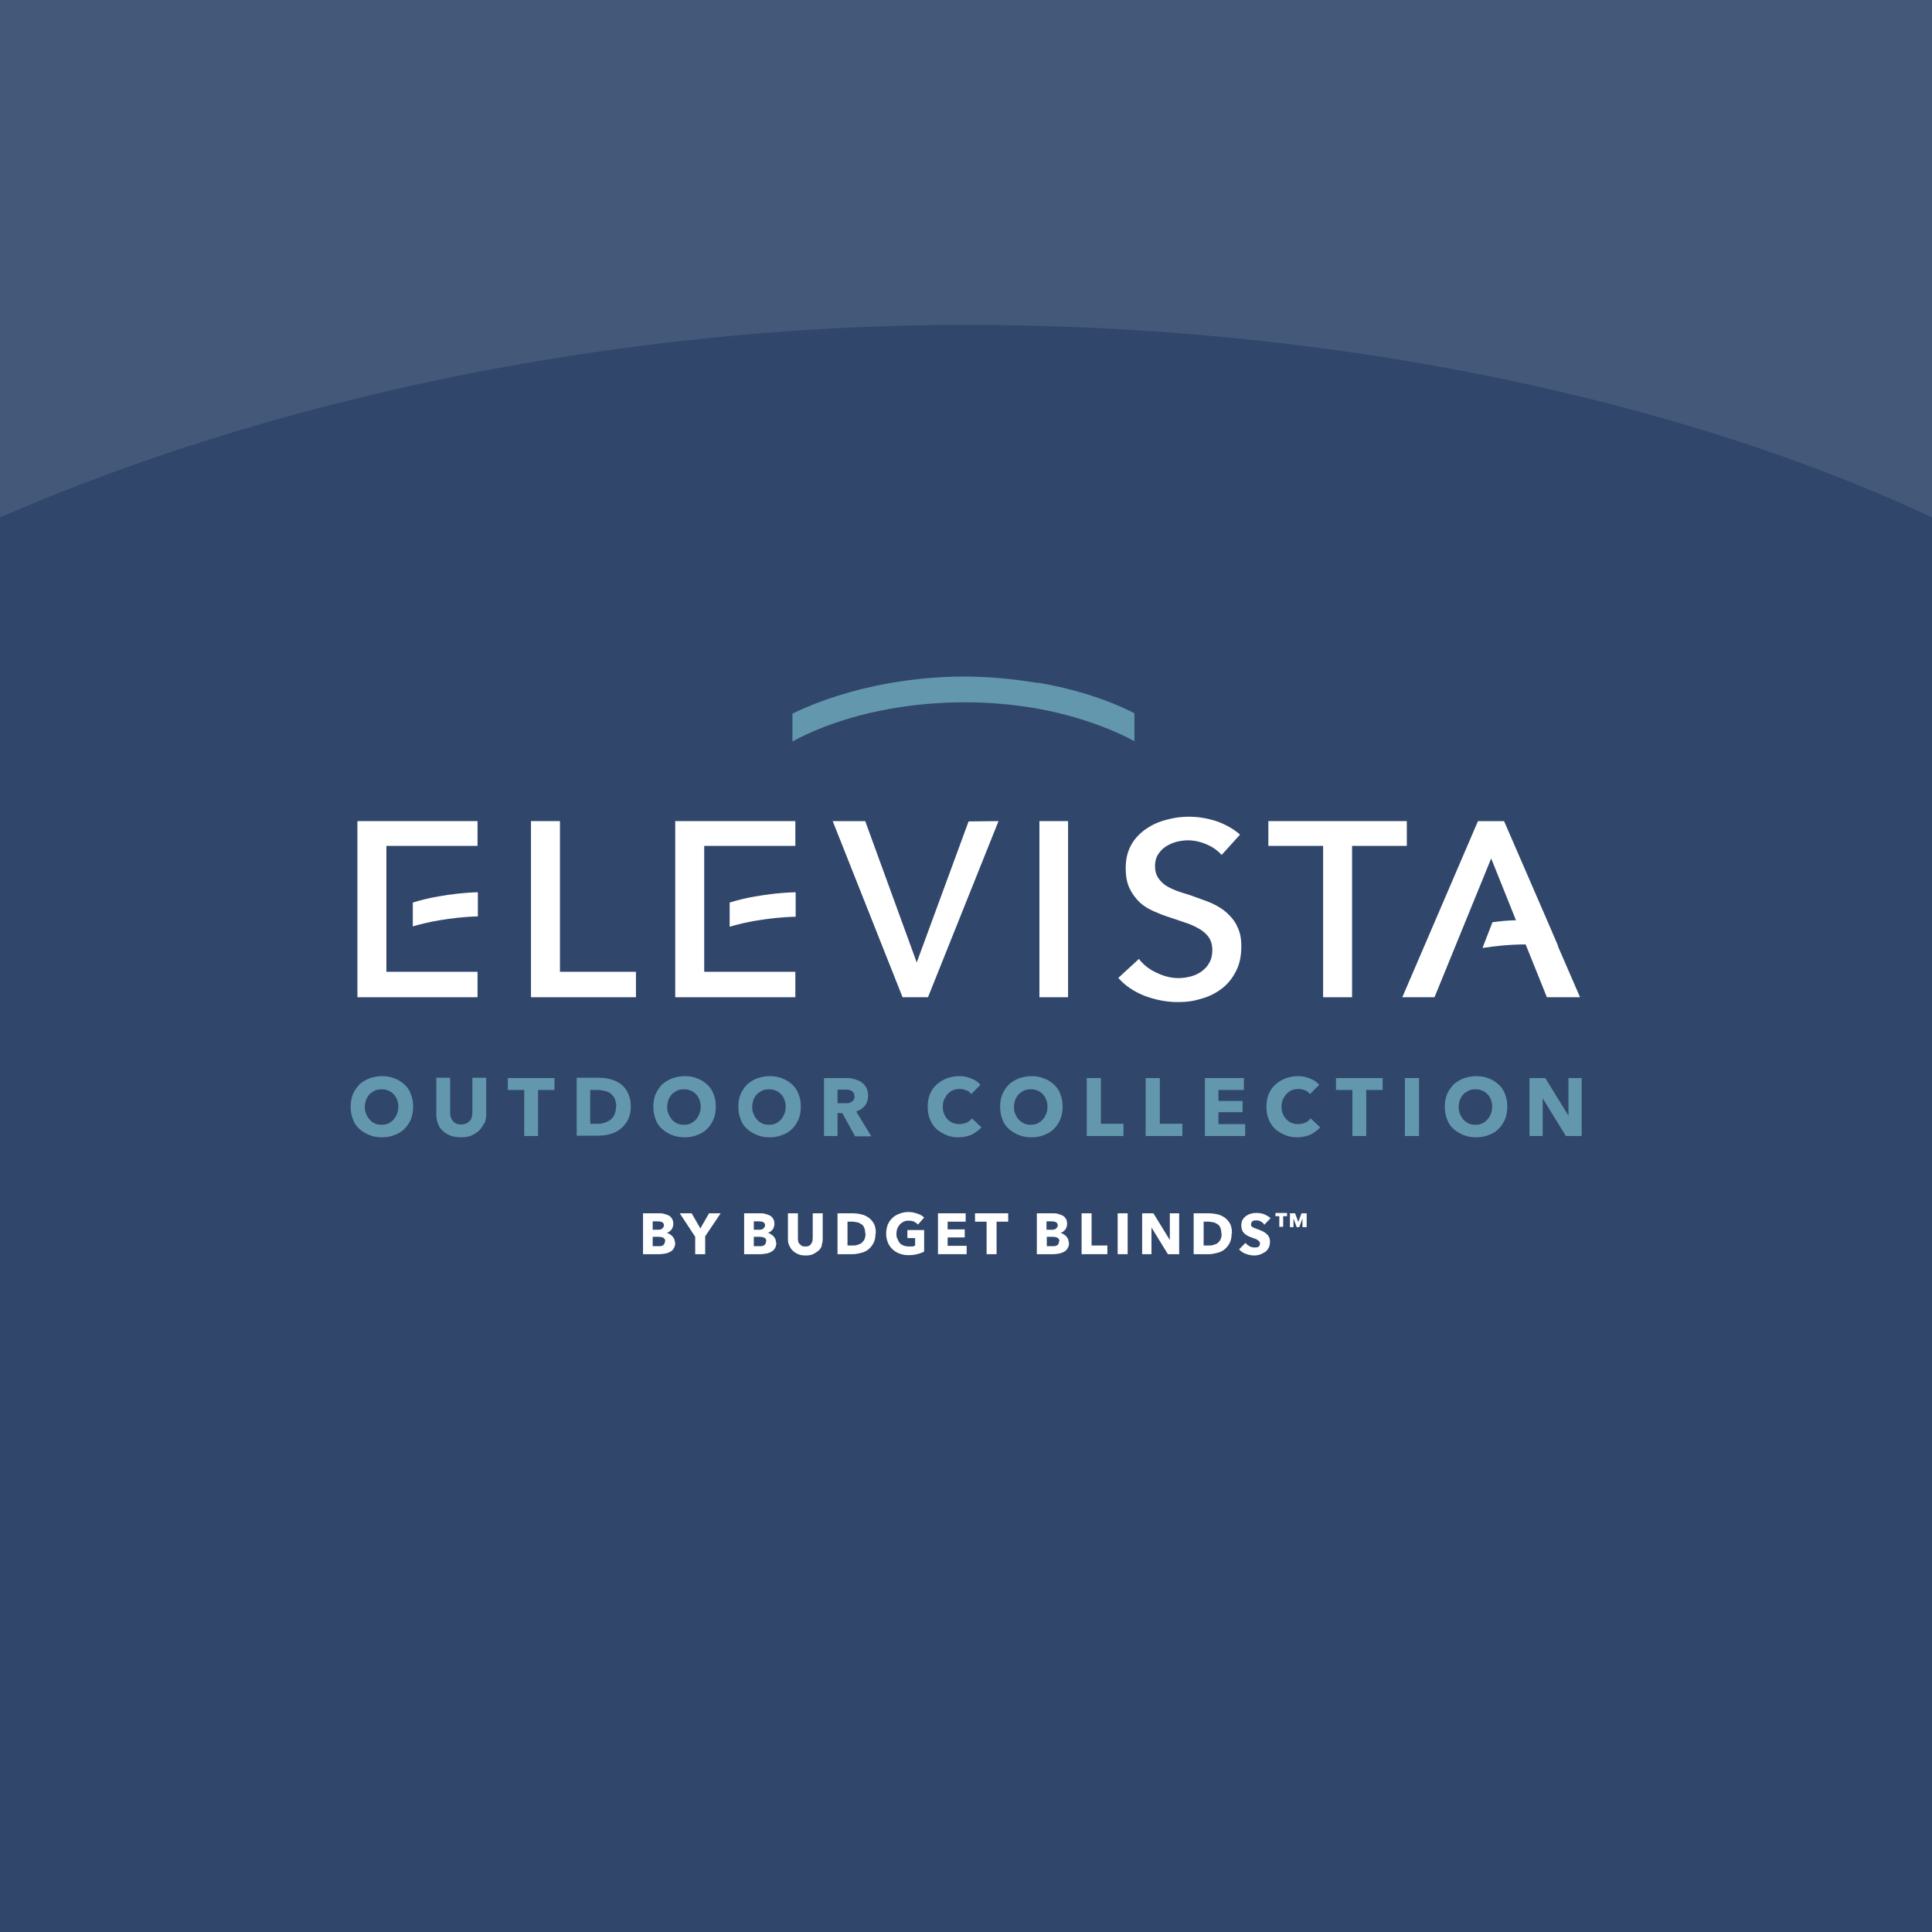 <?xml version="1.0" encoding="UTF-8"?>
<svg xmlns="http://www.w3.org/2000/svg" width="600" height="600" viewBox="0 0 600 600" fill="none">
  <rect x="0" y="0" width="600" height="600" fill="#333333" stroke="none"/>
  <g clip-path="url(#clip0_2_2)">
    <path d="M600 0H0V600H600V0Z" fill="#445879"></path>
    <path d="M430.8 111.1C389.9 104.6 345.4 100.9 300 100.9C254.6 100.9 210.8 104.9 169.1 111.8C105.7 122.3 48.2 139.7 0 160.7V600H600V160.7C554.6 139.3 496.4 121.6 430.8 111.1Z" fill="#30466B"></path>
    <path d="M173.9 255H164.9V309.7H197.5V301.8H173.9V255Z" fill="white"></path>
    <path d="M300.8 255.1L284.7 298.9L268.7 255H258.6L280.3 309.7H288.2L310.1 255L300.8 255.1Z" fill="white"></path>
    <path d="M331.7 255H322.8V309.7H331.7V255Z" fill="white"></path>
    <path d="M384 287.2C383 285.4 381.7 284 380.2 282.8C378.6 281.6 376.9 280.7 375.1 280C373.2 279.3 371.3 278.6 369.6 278C368 277.5 366.6 277.1 365.3 276.6C364 276.1 362.8 275.5 361.9 274.9C360.9 274.2 360.2 273.4 359.6 272.5C359 271.5 358.7 270.4 358.7 269C358.7 267.6 359 266.3 359.7 265.3C360.3 264.3 361.2 263.4 362.2 262.8C363.2 262.2 364.3 261.7 365.5 261.4C368.7 260.6 371.9 260.9 375.1 262.4C376.9 263.2 378.3 264.3 379.4 265.5L385.1 259.2C383.1 257.4 380.7 256.1 378 255.1C372.6 253.3 367.3 253.2 362.2 254.6C359.8 255.2 357.7 256.2 355.8 257.5C354 258.8 352.4 260.4 351.3 262.4C350.2 264.4 349.6 266.7 349.6 269.5C349.6 272.3 350 274.2 350.8 275.9C351.6 277.6 352.7 279 353.9 280.2C355.2 281.4 356.7 282.3 358.3 283C359.9 283.7 361.6 284.4 363.3 284.9L368.3 286.6C369.9 287.1 371.3 287.8 372.5 288.5C373.7 289.2 374.7 290.1 375.4 291.1C376.1 292.1 376.5 293.5 376.5 295C376.5 296.5 376.2 298 375.5 299.1C374.9 300.2 374 301.1 373 301.8C372 302.5 370.8 303 369.6 303.3C366 304.2 362.6 303.8 359 302C356.8 301 355 299.5 353.7 297.8L347.3 303.7C349.4 306.1 352.1 307.9 355.3 309.2C358.7 310.5 362.2 311.2 365.7 311.2C369.2 311.2 370.9 310.8 373.3 310.1C375.7 309.4 377.8 308.3 379.6 306.9C381.4 305.5 382.8 303.7 383.9 301.5C385 299.4 385.5 296.8 385.5 293.9C385.5 291 385 289.1 384 287.3V287.2Z" fill="white"></path>
    <path d="M436.9 255H393.9V262.7H410.9V309.7H419.9V262.7H436.9V255Z" fill="white"></path>
    <path d="M128.2 280.2V287.7C130.6 287 133.4 286.3 136.5 285.8C140.1 285.2 144.1 284.7 148.4 284.6V277.1C144.2 277.2 140 277.7 136.1 278.4C133.3 278.9 130.7 279.5 128.2 280.3V280.2Z" fill="white"></path>
    <path d="M247.1 284.6V277.1C242.7 277.2 238.5 277.7 234.5 278.4C231.7 278.9 229.1 279.5 226.6 280.3V287.8C229 287.1 231.8 286.4 234.9 285.9C238.5 285.3 242.6 284.8 247.1 284.7V284.6Z" fill="white"></path>
    <path d="M120 301.8V262.7H148.3V255H111V309.7H148.3V301.8H120Z" fill="white"></path>
    <path d="M247 309.7V301.8H218.7V262.7H247V255H209.7V309.7H247Z" fill="white"></path>
    <path d="M483.9 293.8L480.5 285.9L467.1 255H459L435.5 309.7H445.5L463.1 266.6L470.8 285.8C468.3 285.8 465.9 286.1 463.5 286.4L460.4 294.4C464.4 293.8 468.9 293.3 473.8 293.3L480.4 309.7H490.7L483.8 293.8H483.9Z" fill="white"></path>
    <path d="M322.3 212.1C315.1 210.9 307.3 210.1 299.3 210.1C291.3 210.1 283.4 210.9 276 212.2C264.8 214.2 254.6 217.5 246.1 221.6V230.3C246.1 230.3 257.6 223.4 276.6 220.1C283.4 218.9 291.2 218.1 299.7 218.1C308.2 218.1 315.2 218.9 321.8 220C340.5 223.3 352.3 230.2 352.3 230.2V221.5C344.3 217.4 334 214 322.3 212V212.1Z" fill="#6397AD"></path>
    <path d="M398.5 377.7V381H397.3V377.7H396.1V376.7H399.7V377.7H398.5ZM404.5 381.1V378.4L403.5 381.1H402.7L401.7 378.4V381.1H400.6V376.8H402.2L403.2 379.5L404.2 376.8H405.8V381.1H404.7H404.5Z" fill="white"></path>
    <path d="M209.7 385.8C209.7 386.5 209.6 387.1 209.3 387.6C209 388.1 208.7 388.5 208.2 388.7C207.7 389 207.2 389.2 206.6 389.3C206 389.4 205.4 389.5 204.8 389.5H199.7V376.8H204.8C205.3 376.8 205.8 376.8 206.3 377C206.8 377.1 207.3 377.3 207.7 377.5C208.1 377.7 208.5 378.1 208.7 378.5C209 378.9 209.1 379.5 209.1 380.1C209.1 380.7 208.9 381.4 208.5 381.9C208.1 382.4 207.6 382.7 207 382.9C207.4 382.9 207.7 383.1 208 383.3C208.3 383.5 208.6 383.7 208.8 383.9C209 384.2 209.2 384.4 209.4 384.8C209.5 385.1 209.6 385.5 209.6 385.9L209.7 385.8ZM206.2 380.5C206.2 380.1 206 379.8 205.7 379.6C205.4 379.4 204.9 379.3 204.2 379.3H202.7V381.9H204.4C205 381.9 205.4 381.8 205.7 381.5C206 381.2 206.2 380.9 206.2 380.5ZM206.6 385.5C206.6 385 206.4 384.6 206 384.4C205.6 384.2 205.1 384.1 204.4 384.1H202.7V387H204.4C204.6 387 204.9 387 205.1 387C205.3 387 205.6 386.9 205.8 386.8C206 386.7 206.2 386.5 206.3 386.3C206.4 386.1 206.5 385.8 206.5 385.5H206.6Z" fill="white"></path>
    <path d="M219 384.1V389.5H215.9V384.1L211.1 376.8H214.8L217.5 381.5L220.2 376.8H223.8L218.9 384.1H219Z" fill="white"></path>
    <path d="M241.1 385.8C241.1 386.5 241 387.1 240.7 387.6C240.4 388.1 240.1 388.5 239.6 388.7C239.1 389 238.6 389.2 238 389.3C237.4 389.4 236.8 389.5 236.2 389.5H231.1V376.8H236.2C236.7 376.8 237.2 376.8 237.7 377C238.2 377.1 238.7 377.3 239.1 377.5C239.5 377.7 239.9 378.1 240.1 378.5C240.4 378.9 240.5 379.5 240.5 380.1C240.5 380.7 240.3 381.4 239.9 381.9C239.5 382.4 239 382.7 238.4 382.9C238.8 382.9 239.1 383.1 239.4 383.3C239.7 383.5 240 383.7 240.2 383.9C240.4 384.2 240.6 384.4 240.8 384.8C240.9 385.1 241 385.5 241 385.9L241.1 385.8ZM237.6 380.5C237.6 380.1 237.4 379.8 237.1 379.6C236.8 379.4 236.3 379.3 235.6 379.3H234.1V381.9H235.8C236.4 381.9 236.8 381.8 237.1 381.5C237.4 381.2 237.6 380.9 237.6 380.5ZM238 385.5C238 385 237.8 384.6 237.4 384.4C237 384.2 236.5 384.1 235.8 384.1H234.1V387H235.8C236 387 236.3 387 236.5 387C236.7 387 237 386.9 237.2 386.8C237.4 386.7 237.6 386.5 237.7 386.3C237.8 386.1 237.9 385.8 237.9 385.5H238Z" fill="white"></path>
    <path d="M255.3 386.8C255 387.4 254.7 388 254.2 388.4C253.7 388.8 253.1 389.2 252.5 389.5C251.8 389.8 251.1 389.9 250.2 389.9C249.3 389.9 248.6 389.8 247.9 389.5C247.2 389.2 246.7 388.9 246.2 388.4C245.7 388 245.4 387.4 245.1 386.8C244.8 386.2 244.7 385.5 244.7 384.7V376.8H247.8V384.5C247.8 384.8 247.8 385.2 247.9 385.5C247.9 385.8 248.1 386.1 248.3 386.3C248.5 386.5 248.7 386.7 249 386.9C249.3 387.1 249.7 387.1 250.1 387.1C250.5 387.1 250.9 387.1 251.2 386.9C251.5 386.7 251.8 386.6 251.9 386.3C252 386 252.2 385.8 252.3 385.5C252.3 385.2 252.4 384.9 252.4 384.5V376.8H255.5V384.7C255.5 385.5 255.4 386.2 255.1 386.8H255.3Z" fill="white"></path>
    <path d="M271.9 383.1C271.9 384.2 271.7 385.2 271.3 386C270.9 386.8 270.3 387.5 269.7 388C269.1 388.5 268.3 388.9 267.4 389.1C266.6 389.3 265.7 389.5 264.8 389.5H260.1V376.8H264.7C265.6 376.8 266.5 376.9 267.4 377.1C268.3 377.3 269.1 377.7 269.7 378.1C270.4 378.6 270.9 379.2 271.4 380C271.8 380.8 272 381.8 272 383L271.9 383.1ZM268.7 383.1C268.7 382.4 268.6 381.8 268.4 381.3C268.2 380.8 267.9 380.4 267.5 380.2C267.1 379.9 266.7 379.7 266.2 379.6C265.7 379.5 265.2 379.4 264.7 379.4H263.2V386.8H264.7C265.3 386.8 265.8 386.8 266.3 386.6C266.8 386.4 267.3 386.3 267.6 386C267.9 385.7 268.3 385.3 268.5 384.8C268.7 384.3 268.8 383.7 268.8 383L268.7 383.1Z" fill="white"></path>
    <path d="M284.8 389.5C284 389.7 283.1 389.8 282.1 389.8C281.1 389.8 280.1 389.6 279.3 389.3C278.5 389 277.7 388.5 277.1 387.9C276.5 387.3 276 386.6 275.7 385.8C275.4 385 275.2 384.1 275.2 383.1C275.2 382.1 275.4 381.2 275.7 380.3C276.1 379.5 276.5 378.8 277.2 378.2C277.8 377.6 278.6 377.2 279.4 376.9C280.2 376.6 281.1 376.4 282.1 376.4C283.1 376.4 284 376.6 284.9 376.9C285.8 377.2 286.5 377.6 287 378.1L285.1 380.3C284.8 380 284.4 379.7 283.9 379.4C283.4 379.2 282.9 379.1 282.2 379.1C281.5 379.1 281.2 379.1 280.7 379.4C280.2 379.6 279.8 379.9 279.5 380.2C279.2 380.6 278.9 381 278.7 381.5C278.5 382 278.4 382.5 278.4 383.1C278.4 383.7 278.4 384.2 278.7 384.7C278.9 385.2 279.1 385.6 279.4 386C279.7 386.4 280.1 386.6 280.6 386.8C281.1 387 281.6 387.1 282.3 387.1C283 387.1 283 387.1 283.3 387.1C283.6 387.1 283.9 387 284.2 386.8V384.5H281.8V382H287V388.7C286.4 389 285.7 389.3 284.8 389.5Z" fill="white"></path>
    <path d="M291.3 389.5V376.8H299.9V379.4H294.3V381.8H299.6V384.3H294.3V386.9H300.2V389.5H291.3Z" fill="white"></path>
    <path d="M309.5 379.4V389.5H306.4V379.4H302.8V376.8H313.1V379.4H309.5Z" fill="white"></path>
    <path d="M332 385.8C332 386.5 331.9 387.1 331.6 387.6C331.3 388.1 331 388.5 330.5 388.7C330 389 329.5 389.2 328.9 389.3C328.3 389.4 327.7 389.5 327.1 389.5H322V376.8H327.1C327.6 376.8 328.1 376.8 328.6 377C329.1 377.1 329.6 377.3 330 377.5C330.4 377.7 330.8 378.1 331 378.5C331.3 378.9 331.4 379.5 331.4 380.1C331.4 380.7 331.2 381.4 330.8 381.9C330.4 382.4 329.9 382.7 329.3 382.9C329.7 382.9 330 383.1 330.3 383.3C330.6 383.5 330.9 383.7 331.1 383.9C331.3 384.2 331.5 384.4 331.7 384.8C331.8 385.1 331.9 385.5 331.9 385.9L332 385.8ZM328.5 380.5C328.5 380.1 328.3 379.8 328 379.6C327.7 379.4 327.2 379.3 326.5 379.3H325V381.9H326.7C327.3 381.9 327.7 381.8 328 381.5C328.3 381.2 328.5 380.9 328.5 380.5ZM329 385.5C329 385 328.8 384.6 328.4 384.4C328 384.2 327.5 384.1 326.8 384.1H325.1V387H326.8C327 387 327.3 387 327.5 387C327.7 387 328 386.9 328.2 386.8C328.4 386.7 328.6 386.5 328.7 386.3C328.8 386.1 328.9 385.8 328.9 385.5H329Z" fill="white"></path>
    <path d="M335.9 389.5V376.8H339V386.8H343.9V389.5H335.9Z" fill="white"></path>
    <path d="M347.1 389.5V376.8H350.2V389.5H347.1Z" fill="white"></path>
    <path d="M362.7 389.5L357.6 381.2V389.5H354.7V376.8H358.2L363.3 385.1V376.8H366.2V389.5H362.7Z" fill="white"></path>
    <path d="M382.5 383.1C382.5 384.2 382.3 385.2 381.9 386C381.5 386.8 380.9 387.5 380.3 388C379.7 388.5 378.9 388.9 378 389.1C377.2 389.3 376.3 389.5 375.4 389.5H370.7V376.8H375.3C376.2 376.8 377.1 376.9 378 377.1C378.9 377.3 379.7 377.7 380.3 378.1C381 378.6 381.5 379.2 382 380C382.4 380.8 382.6 381.8 382.6 383L382.5 383.1ZM379.3 383.1C379.3 382.4 379.2 381.8 379 381.3C378.8 380.8 378.5 380.4 378.1 380.2C377.7 379.9 377.3 379.7 376.8 379.6C376.3 379.5 375.8 379.4 375.3 379.4H373.8V386.8H375.3C375.9 386.8 376.4 386.8 376.9 386.6C377.4 386.4 377.9 386.3 378.2 386C378.5 385.7 378.9 385.3 379.1 384.8C379.3 384.3 379.4 383.7 379.4 383L379.3 383.1Z" fill="white"></path>
    <path d="M392.5 380.1C392.2 379.8 391.9 379.5 391.5 379.3C391.1 379.1 390.7 379 390.3 379C389.9 379 389.9 379 389.7 379C389.5 379 389.3 379.1 389.1 379.2C388.9 379.3 388.8 379.4 388.7 379.6C388.6 379.8 388.5 380 388.5 380.2C388.5 380.4 388.5 380.6 388.6 380.7C388.7 380.8 388.8 381 389 381.1C389.2 381.2 389.4 381.3 389.6 381.4C389.8 381.4 390.1 381.6 390.4 381.7C390.8 381.8 391.3 382 391.7 382.2C392.2 382.4 392.6 382.6 393 382.9C393.4 383.2 393.7 383.5 394 384C394.3 384.4 394.4 385 394.4 385.6C394.4 386.2 394.3 387 394 387.5C393.7 388 393.4 388.5 392.9 388.8C392.4 389.1 391.9 389.4 391.3 389.6C390.7 389.8 390.1 389.9 389.5 389.9C388.6 389.9 387.7 389.7 386.9 389.4C386.1 389.1 385.3 388.6 384.8 388L386.8 386C387.1 386.4 387.5 386.7 388 387C388.5 387.3 389 387.4 389.5 387.4C390 387.4 389.9 387.4 390.2 387.4C390.4 387.4 390.6 387.3 390.8 387.2C391 387.1 391.1 386.9 391.2 386.8C391.2 386.6 391.3 386.4 391.3 386.2C391.3 386 391.3 385.8 391.1 385.6C390.9 385.4 390.8 385.3 390.6 385.1C390.4 385 390.1 384.8 389.8 384.7C389.5 384.6 389.1 384.5 388.7 384.3C388.3 384.2 387.9 384 387.5 383.8C387.1 383.6 386.8 383.4 386.5 383.1C386.2 382.8 385.9 382.5 385.8 382.1C385.6 381.7 385.5 381.2 385.5 380.6C385.5 380 385.6 379.3 385.9 378.8C386.2 378.3 386.6 377.9 387 377.6C387.5 377.3 388 377 388.6 376.9C389.2 376.7 389.8 376.7 390.4 376.7C391 376.7 391.9 376.8 392.6 377.1C393.3 377.4 394 377.8 394.6 378.3L392.6 380.4L392.5 380.1Z" fill="white"></path>
    <path d="M128.3 343.7C128.3 345.1 128.1 346.4 127.6 347.6C127.1 348.8 126.4 349.8 125.6 350.6C124.8 351.4 123.7 352.1 122.5 352.5C121.3 353 120 353.2 118.6 353.2C117.2 353.2 115.9 353 114.7 352.5C113.5 352 112.5 351.4 111.6 350.6C110.7 349.8 110 348.8 109.6 347.6C109.1 346.4 108.9 345.1 108.9 343.7C108.9 342.3 109.1 341 109.6 339.8C110.1 338.6 110.8 337.7 111.6 336.8C112.5 336 113.5 335.4 114.7 334.9C115.9 334.5 117.2 334.2 118.6 334.2C120 334.2 121.3 334.4 122.5 334.9C123.7 335.3 124.7 336 125.6 336.8C126.5 337.6 127.2 338.6 127.6 339.8C128.1 341 128.3 342.3 128.3 343.7ZM123.7 343.7C123.7 342.9 123.6 342.2 123.3 341.5C123 340.8 122.7 340.2 122.2 339.8C121.8 339.3 121.2 338.9 120.6 338.7C120 338.4 119.3 338.3 118.5 338.3C117.7 338.3 117 338.4 116.4 338.7C115.8 339 115.2 339.4 114.8 339.8C114.3 340.3 114 340.9 113.7 341.5C113.5 342.2 113.3 342.9 113.3 343.7C113.3 344.5 113.4 345.3 113.7 345.9C114 346.6 114.3 347.2 114.8 347.7C115.2 348.2 115.8 348.6 116.4 348.9C117 349.2 117.7 349.3 118.5 349.3C119.3 349.3 120 349.2 120.6 348.9C121.2 348.6 121.8 348.2 122.2 347.7C122.7 347.2 123 346.6 123.3 345.9C123.6 345.2 123.7 344.5 123.7 343.7Z" fill="#6397AD"></path>
    <path d="M150.3 348.9C149.9 349.8 149.4 350.5 148.7 351.2C148 351.8 147.2 352.3 146.3 352.7C145.3 353.1 144.3 353.2 143.1 353.2C141.9 353.2 140.8 353 139.9 352.7C139 352.3 138.2 351.9 137.5 351.2C136.8 350.6 136.3 349.8 136 348.9C135.6 348 135.5 347 135.5 345.9V334.7H139.8V345.5C139.8 346 139.8 346.5 140 346.9C140.1 347.3 140.3 347.7 140.6 348.1C140.9 348.4 141.2 348.7 141.6 348.9C142 349.1 142.5 349.2 143.2 349.2C143.9 349.2 144.3 349.1 144.8 348.9C145.2 348.7 145.6 348.4 145.9 348.1C146.2 347.8 146.4 347.4 146.5 346.9C146.6 346.5 146.7 346 146.7 345.5V334.7H151V345.9C151 347 150.8 348 150.5 348.9H150.3Z" fill="#6397AD"></path>
    <path d="M167.1 338.5V352.8H162.8V338.5H157.7V334.8H172.2V338.5H167.1Z" fill="#6397AD"></path>
    <path d="M195.9 343.7C195.9 345.3 195.6 346.6 195 347.8C194.4 348.9 193.6 349.9 192.7 350.6C191.8 351.3 190.7 351.9 189.5 352.2C188.3 352.5 187.1 352.7 185.8 352.7H179.1V334.7H185.6C186.9 334.7 188.1 334.8 189.4 335.1C190.6 335.4 191.7 335.9 192.7 336.6C193.7 337.3 194.4 338.2 195 339.4C195.6 340.6 195.9 342 195.9 343.7ZM191.4 343.7C191.4 342.7 191.2 341.8 190.9 341.2C190.6 340.5 190.1 340 189.6 339.6C189.1 339.2 188.4 338.9 187.7 338.8C187 338.6 186.3 338.5 185.5 338.5H183.3V349H185.4C186.2 349 186.9 349 187.6 348.7C188.3 348.5 189 348.2 189.5 347.8C190 347.4 190.5 346.9 190.8 346.2C191.1 345.5 191.3 344.7 191.3 343.7H191.4Z" fill="#6397AD"></path>
    <path d="M222.3 343.7C222.3 345.1 222.1 346.4 221.6 347.6C221.1 348.8 220.4 349.8 219.6 350.6C218.8 351.4 217.7 352.1 216.5 352.5C215.3 353 214 353.2 212.6 353.2C211.2 353.2 209.9 353 208.7 352.5C207.5 352 206.5 351.4 205.6 350.6C204.7 349.8 204 348.8 203.6 347.6C203.1 346.4 202.9 345.1 202.9 343.7C202.9 342.3 203.1 341 203.6 339.8C204.1 338.6 204.8 337.7 205.6 336.8C206.5 336 207.5 335.4 208.7 334.9C209.9 334.5 211.2 334.2 212.6 334.2C214 334.2 215.3 334.4 216.5 334.9C217.7 335.3 218.7 336 219.6 336.8C220.5 337.6 221.2 338.6 221.6 339.8C222.1 341 222.3 342.3 222.3 343.7ZM217.6 343.7C217.6 342.9 217.5 342.2 217.2 341.5C216.9 340.8 216.6 340.2 216.1 339.8C215.7 339.3 215.1 338.9 214.5 338.7C213.9 338.4 213.2 338.3 212.4 338.3C211.6 338.3 210.9 338.4 210.3 338.7C209.7 339 209.1 339.4 208.7 339.8C208.2 340.3 207.9 340.9 207.6 341.5C207.4 342.2 207.2 342.9 207.2 343.7C207.2 344.5 207.3 345.3 207.6 345.9C207.9 346.6 208.2 347.2 208.7 347.7C209.1 348.2 209.7 348.6 210.3 348.9C210.9 349.2 211.6 349.3 212.4 349.3C213.2 349.3 213.9 349.2 214.5 348.9C215.1 348.6 215.7 348.2 216.1 347.7C216.6 347.2 216.9 346.6 217.2 345.9C217.5 345.2 217.6 344.5 217.6 343.7Z" fill="#6397AD"></path>
    <path d="M248.7 343.7C248.7 345.1 248.5 346.4 248 347.6C247.5 348.8 246.8 349.8 246 350.6C245.2 351.4 244.1 352.1 242.9 352.5C241.7 353 240.4 353.2 239 353.2C237.6 353.2 236.3 353 235.1 352.5C233.9 352 232.9 351.4 232 350.6C231.1 349.8 230.4 348.8 230 347.6C229.5 346.4 229.3 345.1 229.3 343.7C229.3 342.3 229.5 341 230 339.8C230.5 338.6 231.2 337.7 232 336.8C232.9 336 233.9 335.4 235.1 334.9C236.3 334.5 237.6 334.2 239 334.2C240.4 334.2 241.7 334.4 242.9 334.9C244.1 335.3 245.1 336 246 336.8C246.9 337.6 247.6 338.6 248 339.8C248.5 341 248.7 342.3 248.7 343.7ZM244 343.7C244 342.9 243.9 342.2 243.6 341.5C243.3 340.8 243 340.2 242.5 339.8C242.1 339.3 241.5 338.9 240.9 338.7C240.3 338.4 239.6 338.3 238.8 338.3C238 338.3 237.3 338.4 236.7 338.7C236.1 339 235.5 339.4 235.1 339.8C234.6 340.3 234.3 340.9 234 341.5C233.8 342.2 233.6 342.9 233.6 343.7C233.6 344.5 233.7 345.3 234 345.9C234.3 346.6 234.6 347.2 235.1 347.7C235.5 348.2 236.1 348.6 236.7 348.9C237.3 349.2 238 349.3 238.8 349.3C239.6 349.3 240.3 349.2 240.9 348.9C241.5 348.6 242.1 348.2 242.5 347.7C243 347.2 243.3 346.6 243.6 345.9C243.9 345.2 244 344.5 244 343.7Z" fill="#6397AD"></path>
    <path d="M265.5 352.8L261.6 345.7H260.1V352.8H255.9V334.8H262.7C263.6 334.8 264.4 334.8 265.2 335.1C266 335.3 266.8 335.6 267.4 336C268 336.4 268.6 337 269 337.7C269.4 338.4 269.6 339.3 269.6 340.3C269.6 341.3 269.3 342.5 268.6 343.4C267.9 344.3 267 344.8 265.9 345.2L270.6 352.9H265.5V352.8ZM265.3 340.3C265.3 339.9 265.3 339.5 265 339.3C264.8 339 264.6 338.8 264.3 338.7C264 338.6 263.7 338.5 263.4 338.4C263.1 338.4 262.7 338.4 262.4 338.4H260.1V342.6H262.2C262.6 342.6 262.9 342.6 263.3 342.6C263.7 342.6 264 342.4 264.3 342.3C264.6 342.1 264.9 341.9 265.1 341.6C265.3 341.3 265.4 340.9 265.4 340.5L265.3 340.3Z" fill="#6397AD"></path>
    <path d="M301.7 352.4C300.5 352.9 299.2 353.2 297.7 353.2C296.2 353.2 295 353 293.9 352.5C292.7 352 291.7 351.4 290.8 350.6C289.9 349.8 289.3 348.8 288.8 347.6C288.3 346.4 288.1 345.1 288.1 343.7C288.1 342.3 288.3 341 288.8 339.8C289.3 338.6 290 337.6 290.9 336.8C291.8 336 292.8 335.4 294 334.9C295.2 334.5 296.5 334.2 297.8 334.2C299.1 334.2 300.3 334.4 301.5 334.9C302.7 335.3 303.7 336 304.5 336.9L301.6 339.8C301.2 339.2 300.7 338.8 300 338.6C299.3 338.3 298.7 338.2 298 338.2C297.3 338.2 296.5 338.3 295.9 338.6C295.3 338.9 294.7 339.3 294.3 339.8C293.8 340.3 293.5 340.9 293.2 341.5C292.9 342.2 292.8 342.9 292.8 343.7C292.8 344.5 292.9 345.3 293.2 345.9C293.5 346.6 293.8 347.2 294.3 347.6C294.7 348.1 295.3 348.5 295.9 348.7C296.5 349 297.2 349.1 298 349.1C298.8 349.1 299.6 348.9 300.3 348.6C300.9 348.3 301.5 347.8 301.8 347.3L304.8 350.1C304 351 303 351.7 301.9 352.3L301.7 352.4Z" fill="#6397AD"></path>
    <path d="M330 343.7C330 345.1 329.8 346.4 329.3 347.6C328.8 348.8 328.1 349.8 327.3 350.6C326.5 351.4 325.4 352.1 324.2 352.5C323 353 321.7 353.2 320.3 353.2C318.9 353.2 317.6 353 316.4 352.5C315.2 352 314.2 351.4 313.3 350.6C312.4 349.8 311.7 348.8 311.3 347.6C310.8 346.4 310.6 345.1 310.6 343.7C310.6 342.3 310.8 341 311.3 339.8C311.8 338.6 312.5 337.7 313.3 336.8C314.2 336 315.2 335.4 316.4 334.9C317.6 334.5 318.9 334.2 320.3 334.2C321.7 334.2 323 334.4 324.2 334.9C325.4 335.3 326.4 336 327.3 336.8C328.2 337.6 328.9 338.6 329.3 339.8C329.8 341 330 342.3 330 343.7ZM325.3 343.7C325.3 342.9 325.2 342.2 324.9 341.5C324.6 340.8 324.3 340.2 323.8 339.8C323.4 339.3 322.8 338.9 322.2 338.7C321.6 338.4 320.9 338.3 320.1 338.3C319.3 338.3 318.6 338.4 318 338.7C317.4 339 316.8 339.4 316.4 339.8C315.9 340.3 315.6 340.9 315.3 341.5C315.1 342.2 314.9 342.9 314.9 343.7C314.9 344.5 315 345.3 315.3 345.9C315.6 346.6 315.9 347.2 316.4 347.7C316.8 348.2 317.4 348.6 318 348.9C318.6 349.2 319.3 349.3 320.1 349.3C320.9 349.3 321.6 349.2 322.2 348.9C322.8 348.6 323.4 348.2 323.8 347.7C324.3 347.2 324.6 346.6 324.9 345.9C325.2 345.2 325.3 344.5 325.3 343.7Z" fill="#6397AD"></path>
    <path d="M337.5 352.8V334.8H341.9V349H348.9V352.8H337.6H337.5Z" fill="#6397AD"></path>
    <path d="M355.8 352.8V334.8H360.2V349H367.2V352.8H355.9H355.8Z" fill="#6397AD"></path>
    <path d="M374.2 352.8V334.8H386.3V338.5H378.4V341.9H385.9V345.4H378.4V349.1H386.7V352.8H374.2Z" fill="#6397AD"></path>
    <path d="M406.9 352.4C405.7 352.9 404.4 353.2 402.9 353.2C401.4 353.2 400.2 353 399.1 352.5C397.9 352 396.9 351.4 396 350.6C395.1 349.8 394.5 348.8 394 347.6C393.5 346.4 393.3 345.1 393.3 343.7C393.3 342.3 393.5 341 394 339.8C394.5 338.6 395.2 337.6 396.1 336.8C397 336 398 335.4 399.2 334.9C400.4 334.5 401.7 334.2 403 334.2C404.3 334.2 405.5 334.4 406.7 334.9C407.9 335.3 408.9 336 409.7 336.9L406.8 339.8C406.4 339.2 405.9 338.8 405.2 338.6C404.5 338.3 403.9 338.2 403.2 338.2C402.5 338.2 401.7 338.3 401.1 338.6C400.5 338.9 399.9 339.3 399.5 339.8C399 340.3 398.7 340.9 398.4 341.5C398.1 342.2 398 342.9 398 343.7C398 344.5 398.1 345.3 398.4 345.9C398.7 346.6 399 347.2 399.5 347.6C399.9 348.1 400.5 348.5 401.1 348.7C401.7 349 402.4 349.1 403.2 349.1C404 349.1 404.8 348.9 405.5 348.6C406.1 348.3 406.7 347.8 407 347.3L410 350.1C409.2 351 408.2 351.7 407.1 352.3L406.9 352.4Z" fill="#6397AD"></path>
    <path d="M424.3 338.5V352.8H420V338.5H414.9V334.8H429.4V338.5H424.3Z" fill="#6397AD"></path>
    <path d="M436.3 352.8V334.8H440.7V352.8H436.3Z" fill="#6397AD"></path>
    <path d="M468.1 343.7C468.1 345.1 467.9 346.4 467.4 347.6C466.9 348.8 466.2 349.8 465.4 350.6C464.6 351.4 463.5 352.1 462.3 352.5C461.1 353 459.8 353.2 458.4 353.2C457 353.2 455.7 353 454.5 352.5C453.3 352 452.3 351.4 451.4 350.6C450.5 349.8 449.8 348.8 449.4 347.6C448.9 346.4 448.7 345.1 448.7 343.7C448.7 342.3 448.9 341 449.4 339.8C449.9 338.6 450.6 337.7 451.4 336.8C452.3 336 453.3 335.4 454.5 334.9C455.7 334.5 457 334.2 458.4 334.2C459.8 334.2 461.1 334.4 462.3 334.9C463.5 335.3 464.5 336 465.4 336.8C466.3 337.6 467 338.6 467.4 339.8C467.9 341 468.1 342.3 468.1 343.7ZM463.4 343.7C463.4 342.9 463.3 342.2 463 341.5C462.7 340.8 462.4 340.2 461.9 339.8C461.5 339.3 460.9 338.9 460.3 338.7C459.7 338.4 459 338.3 458.2 338.3C457.4 338.3 456.7 338.4 456.1 338.7C455.5 339 454.9 339.4 454.5 339.8C454 340.3 453.7 340.9 453.4 341.5C453.2 342.2 453 342.9 453 343.7C453 344.5 453.1 345.3 453.4 345.9C453.7 346.6 454 347.2 454.5 347.7C454.9 348.2 455.5 348.6 456.1 348.9C456.7 349.2 457.4 349.3 458.2 349.3C459 349.3 459.7 349.2 460.3 348.9C460.9 348.6 461.5 348.2 461.9 347.7C462.4 347.2 462.7 346.6 463 345.9C463.3 345.2 463.4 344.5 463.4 343.7Z" fill="#6397AD"></path>
    <path d="M486.3 352.8L479.1 341.1V352.8C479.2 352.8 475 352.8 475 352.8V334.8H479.9L487.1 346.5V334.8C487 334.8 491.2 334.8 491.2 334.8V352.8H486.3Z" fill="#6397AD"></path>
  </g>
  <defs>
    <clipPath id="clip0_2_2">
      <rect width="600" height="600" fill="white"></rect>
    </clipPath>
  </defs>
</svg>
